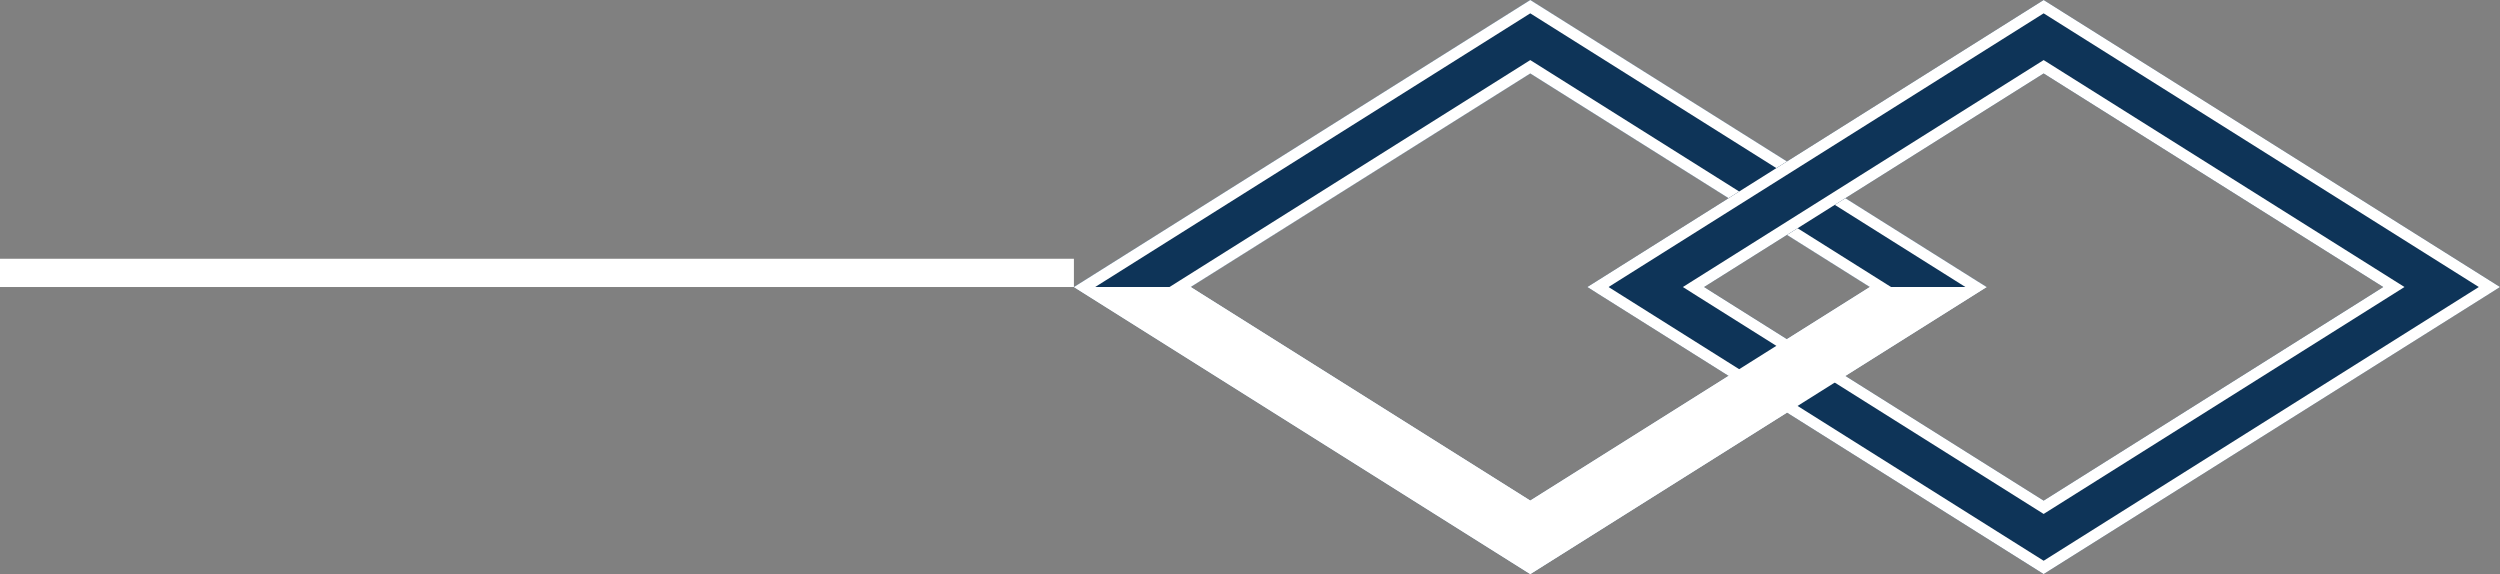 <svg xmlns="http://www.w3.org/2000/svg" xmlns:xlink="http://www.w3.org/1999/xlink" fill="none" version="1.1" width="44.231" height="10.157" viewBox="0 0 44.231 10.157"><rect x="0" y="0" width="44.231" height="10.157" fill="#808080" stroke="none"/><g><g><line x1="0" y1="4.828" x2="19" y2="4.828" fill-opacity="0" stroke-opacity="1" stroke="#FFFFFF" fill="none" stroke-width="0.5"/></g><g><g><path d="M35.148,5.078C35.148,5.078,27.074,10.157,27.074,10.157C27.074,10.157,19,5.078,19,5.078C19,5.078,27.074,0,27.074,0C27.074,0,35.148,5.078,35.148,5.078ZM21.066,5.078C21.066,5.078,27.074,8.857,27.074,8.857C27.074,8.857,33.082,5.078,33.082,5.078C33.082,5.078,27.074,1.3,27.074,1.3C27.074,1.3,21.066,5.078,21.066,5.078Z" fill="#0E3458" fill-opacity="1"/><path d="M35.148,5.078L34.209,4.488L27.074,0L19.939,4.488L19,5.078L19.939,5.669L27.074,10.157L34.209,5.669L35.148,5.078ZM27.074,8.857L22.006,5.669L21.066,5.078L22.006,4.488L27.074,1.3L32.143,4.488L33.082,5.078L32.143,5.669L27.074,8.857Z" fill-rule="evenodd" fill="#FFFFFF" fill-opacity="1"/></g><g><path d="M35.148,5.078C35.148,5.078,27.074,10.157,27.074,10.157C27.074,10.157,19,5.078,19,5.078C19,5.078,27.074,0,27.074,0C27.074,0,35.148,5.078,35.148,5.078ZM21.066,5.078C21.066,5.078,27.074,8.857,27.074,8.857C27.074,8.857,33.082,5.078,33.082,5.078C33.082,5.078,27.074,1.3,27.074,1.3C27.074,1.3,21.066,5.078,21.066,5.078Z" fill="#0E3458" fill-opacity="1"/><path d="M35.148,5.078L34.96,4.96L27.074,0L19.188,4.96L19,5.078L19.188,5.197L27.074,10.157L34.96,5.197L35.148,5.078ZM34.773,5.078L27.074,0.236L19.376,5.078L27.074,9.921L34.773,5.078ZM20.96,5.248L20.691,5.078L27.074,1.063L33.457,5.078L27.074,9.093L20.96,5.248ZM21.066,5.078L21.254,5.197L27.074,8.857L32.894,5.197L33.082,5.078L32.894,4.96L27.074,1.3L21.254,4.96L21.066,5.078Z" fill-rule="evenodd" fill="#FFFFFF" fill-opacity="1"/></g><g><path d="M44.232,5.078C44.232,5.078,36.157,10.157,36.157,10.157C36.157,10.157,28.083,5.078,28.083,5.078C28.083,5.078,36.157,0,36.157,0C36.157,0,44.232,5.078,44.232,5.078ZM30.15,5.078C30.15,5.078,36.157,8.857,36.157,8.857C36.157,8.857,42.165,5.078,42.165,5.078C42.165,5.078,36.157,1.3,36.157,1.3C36.157,1.3,30.15,5.078,30.15,5.078Z" fill="#0E3458" fill-opacity="1"/><path d="M44.232,5.078L44.044,4.96L36.157,0L28.271,4.96L28.083,5.078L28.271,5.197L36.157,10.157L44.044,5.197L44.232,5.078ZM43.856,5.078L36.157,0.236L28.459,5.078L36.157,9.921L43.856,5.078ZM30.043,5.248L29.774,5.078L36.157,1.063L42.541,5.078L36.157,9.093L30.043,5.248ZM30.15,5.078L30.338,5.197L36.157,8.857L41.977,5.197L42.165,5.078L41.977,4.96L36.157,1.3L30.338,4.96L30.15,5.078Z" fill-rule="evenodd" fill="#FFFFFF" fill-opacity="1"/></g><g><path d="M27.074,10.157L35.148,5.078L33.082,5.078L27.074,8.857L21.066,5.078L19,5.078L27.074,10.157Z" fill-rule="evenodd" fill="#FFFFFF" fill-opacity="1"/></g></g></g></svg>
